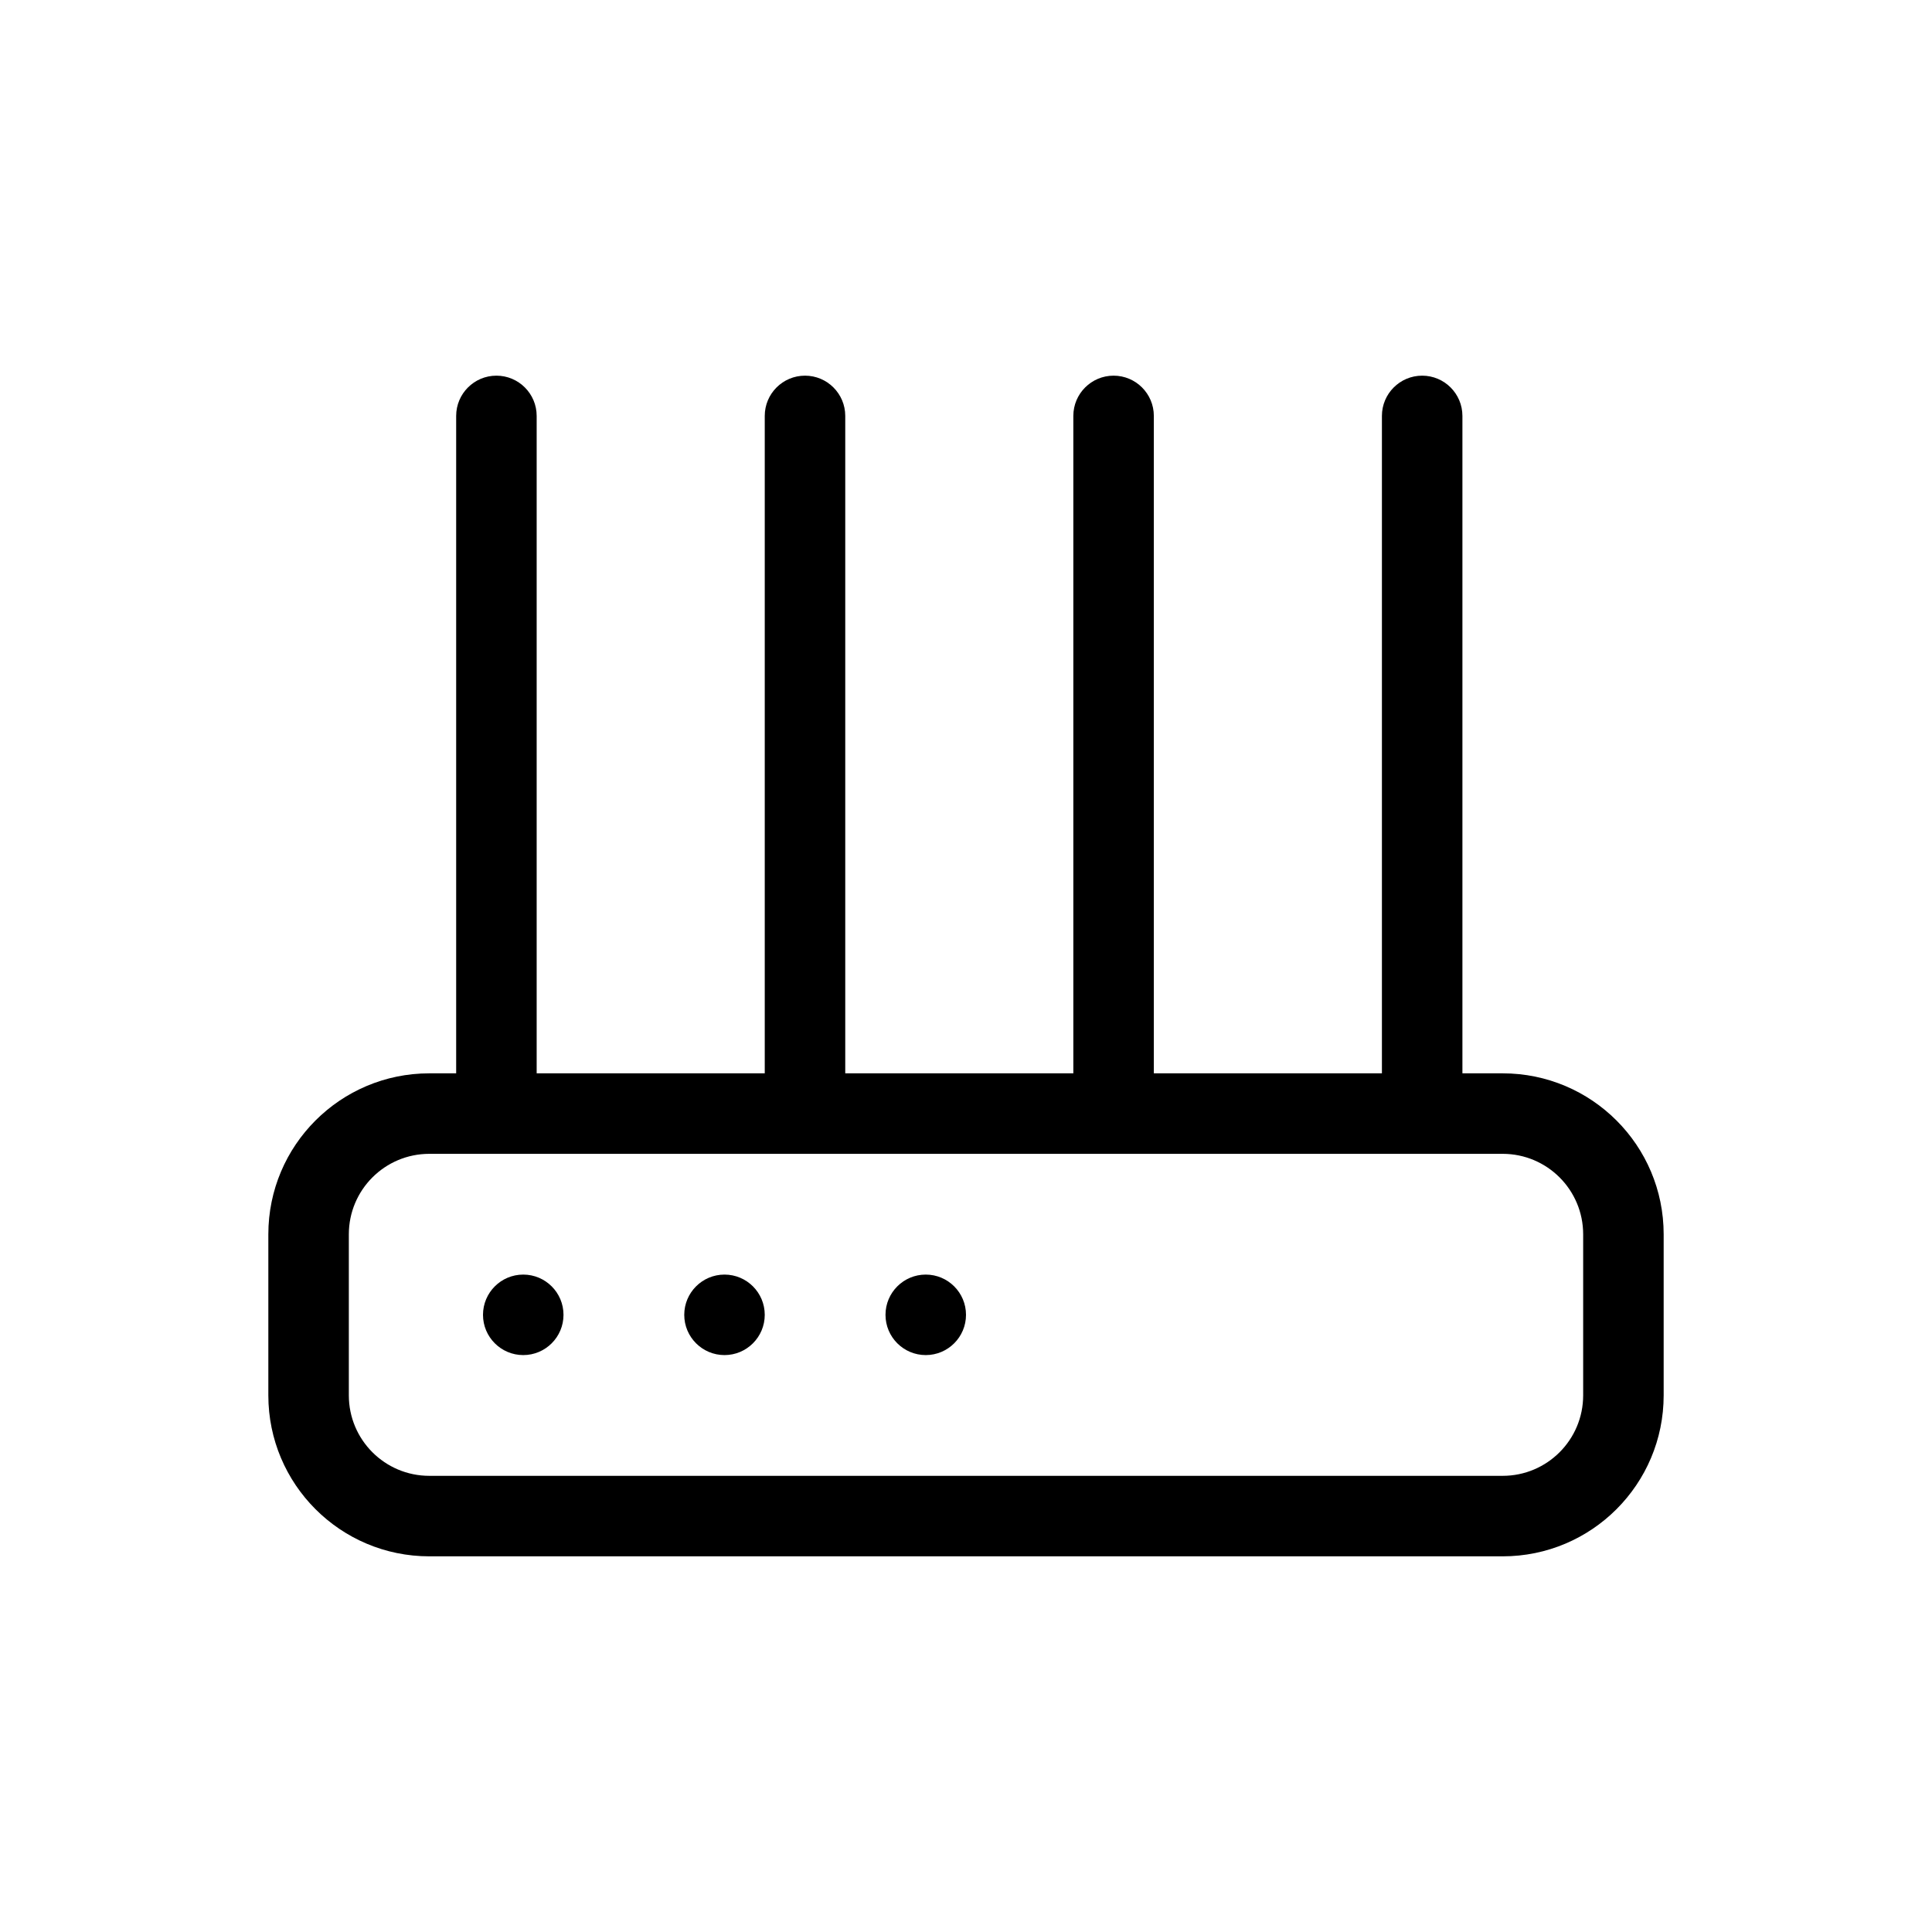 <?xml version="1.0" encoding="UTF-8"?>
<svg width="72px" height="72px" viewBox="0 0 72 72" version="1.1" xmlns="http://www.w3.org/2000/svg" xmlns:xlink="http://www.w3.org/1999/xlink">
    <title>产品合集页_高频功能_7.路由_1.配置路由器_PC</title>
    <g id="产品合集页_高频功能_7.路由_1.配置路由器_PC" stroke="none" stroke-width="1" fill="none" fill-rule="evenodd">
        <path d="M53,14 C53.828,14 54.5,14.672 54.5,15.5 L54.5,40 L56,40 C59.314,40 62,42.686 62,46 L62,52 C62,55.314 59.314,58 56,58 L16,58 C12.686,58 10,55.314 10,52 L10,46 C10,42.686 12.686,40 16,40 L17,40 L17,15.5 C17,14.672 17.672,14 18.5,14 C19.328,14 20,14.672 20,15.5 L20,40 L28.5,40 L28.5,15.5 C28.5,14.672 29.172,14 30,14 C30.828,14 31.5,14.672 31.5,15.5 L31.5,40 L40,40 L40,15.5 C40,14.672 40.672,14 41.5,14 C42.328,14 43,14.672 43,15.5 L43,40 L51.5,40 L51.5,15.5 C51.5,14.672 52.172,14 53,14 Z M56,43 L16,43 C14.343,43 13,44.343 13,46 L13,46 L13,52 C13,53.657 14.343,55 16,55 L16,55 L56,55 C57.657,55 59,53.657 59,52 L59,52 L59,46 C59,44.343 57.657,43 56,43 L56,43 Z M19.5,47.5 C20.328,47.5 21,48.172 21,49 C21,49.828 20.328,50.5 19.5,50.5 C18.672,50.5 18,49.828 18,49 C18,48.172 18.672,47.5 19.5,47.5 Z M27,47.5 C27.828,47.5 28.5,48.172 28.5,49 C28.5,49.828 27.828,50.5 27,50.5 C26.172,50.5 25.5,49.828 25.5,49 C25.5,48.172 26.172,47.5 27,47.5 Z M34.5,47.5 C35.328,47.5 36,48.172 36,49 C36,49.828 35.328,50.5 34.5,50.5 C33.672,50.5 33,49.828 33,49 C33,48.172 33.672,47.5 34.5,47.5 Z" id="形状结合" fill="#000000"></path>
    </g>
</svg>